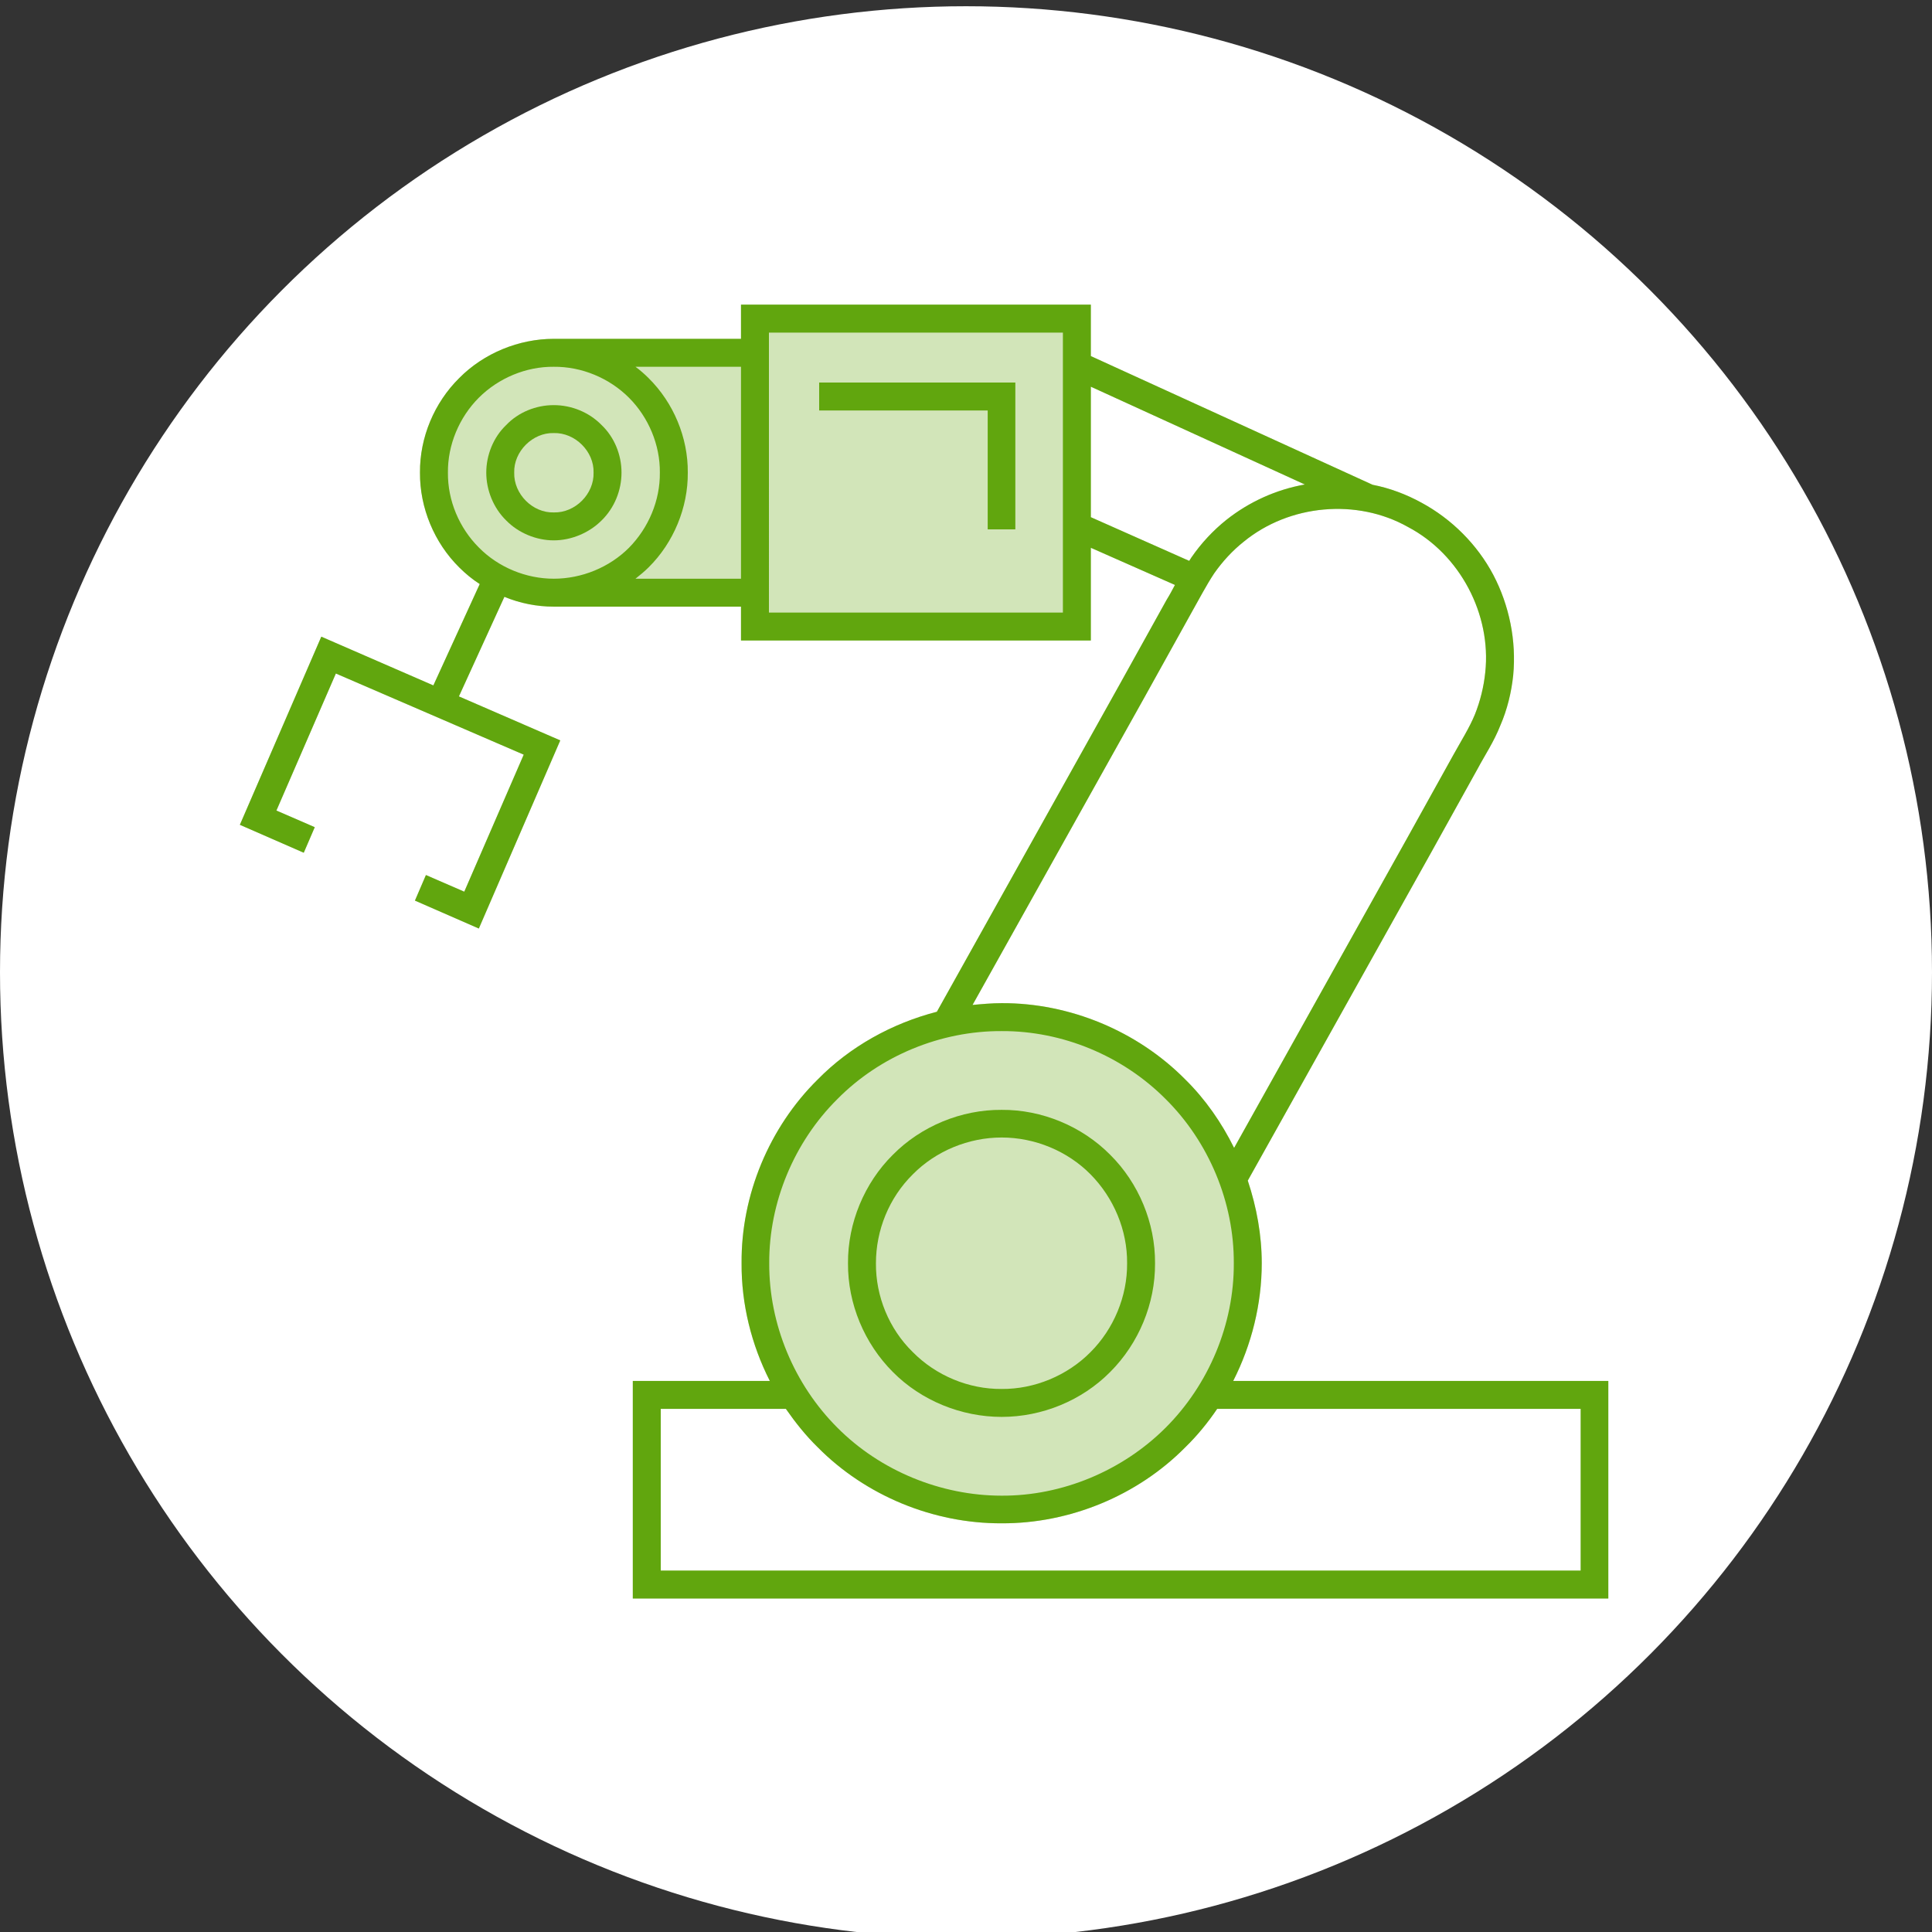 <?xml version="1.0" encoding="UTF-8"?><svg id="a" xmlns="http://www.w3.org/2000/svg" viewBox="0 0 65 65"><rect x="0" y="0" width="65" height="65" fill="#333333" stroke="none"/><defs><style>.b{fill:#fff;}.c{fill:#d2e5b9;}.d{fill:#61a60e;}</style></defs><circle class="b" cx="32.5" cy="32.71" r="32.5"/><path class="c" d="M41.49,46.46c.62-1.22,.96-2.59,.96-3.96,0-.94-.17-1.88-.47-2.78l6.17-11.04,1.56-2.81c.25-.47,.55-.91,.77-1.47,.23-.53,.37-1.11,.43-1.68,.11-1.16-.13-2.35-.67-3.38-.54-1.02-1.4-1.88-2.42-2.43-.51-.28-1.07-.49-1.64-.6l-9.48-4.33v-1.73h-11.77v1.15h-6.3c-1.17,0-2.35,.48-3.18,1.32-.84,.83-1.33,2-1.32,3.18-.01,1.18,.48,2.36,1.32,3.19,.21,.21,.44,.4,.69,.56l-1.56,3.41-3.77-1.64-2.74,6.33,2.15,.94,.37-.86-1.29-.56,2-4.61,6.32,2.73-2,4.61-1.29-.56-.37,.86,2.15,.94,2.74-6.33-3.41-1.48,1.53-3.35c.53,.22,1.1,.33,1.66,.33h6.3v1.14h11.77v-3.12l2.83,1.25c-.09,.17-.18,.34-.28,.5l-1.56,2.81-6.17,11.05c-1.51,.39-2.92,1.17-4.01,2.28-1.63,1.61-2.58,3.89-2.56,6.18-.01,1.37,.33,2.74,.95,3.96h-4.61v7.32H54.11v-7.32h-12.62Zm-4.79-29.06v-4.39l7.2,3.29c-.96,.17-1.87,.58-2.64,1.19-.45,.36-.85,.79-1.18,1.27-.02,.04-.05,.07-.07,.11l-3.31-1.47Zm1.81,6.05l1.56-2.81c.26-.46,.52-.96,.78-1.35,.28-.4,.62-.77,1-1.07,1.53-1.25,3.8-1.46,5.52-.49,1.75,.92,2.81,2.94,2.6,4.89-.05,.49-.17,.97-.35,1.42-.18,.44-.47,.9-.73,1.37l-1.56,2.81-5.81,10.4c-.42-.85-.97-1.64-1.64-2.3-1.61-1.63-3.89-2.58-6.18-2.57-.33,0-.66,.03-.98,.06l5.79-10.36Zm14.67,29.39H22.23v-5.44h4.21c.32,.46,.67,.9,1.07,1.29,1.61,1.63,3.89,2.57,6.19,2.56,2.29,.01,4.57-.93,6.18-2.56,.4-.39,.76-.83,1.07-1.29h12.23v5.44Z"/><g><path class="d" d="M41.49,46.46c.62-1.22,.96-2.59,.96-3.96,0-.94-.17-1.88-.47-2.78l6.17-11.04,1.56-2.81c.25-.47,.55-.91,.77-1.47,.23-.53,.37-1.11,.43-1.68,.11-1.16-.13-2.35-.67-3.38-.54-1.02-1.4-1.88-2.42-2.43-.51-.28-1.07-.49-1.64-.6l-9.48-4.33v-1.73h-11.77v1.15h-6.3c-1.17,0-2.35,.48-3.18,1.32-.84,.83-1.33,2-1.32,3.18-.01,1.18,.48,2.36,1.32,3.19,.21,.21,.44,.4,.69,.56l-1.56,3.41-3.77-1.64-2.74,6.33,2.15,.94,.37-.86-1.29-.56,2-4.61,6.32,2.73-2,4.61-1.29-.56-.37,.86,2.15,.94,2.74-6.33-3.41-1.48,1.53-3.35c.53,.22,1.1,.33,1.66,.33h6.3v1.14h11.77v-3.12l2.83,1.25c-.09,.17-.18,.34-.28,.5l-1.56,2.81-6.17,11.05c-1.51,.39-2.92,1.17-4.01,2.28-1.63,1.61-2.58,3.89-2.56,6.18-.01,1.37,.33,2.74,.95,3.96h-4.61v7.32H54.11v-7.32h-12.62ZM18.63,19.47c-.93,0-1.86-.38-2.52-1.05-.66-.66-1.05-1.58-1.04-2.52-.01-.93,.38-1.86,1.04-2.52s1.59-1.05,2.52-1.04c.94-.01,1.87,.38,2.53,1.04,.66,.66,1.05,1.59,1.04,2.52,.01,.94-.38,1.86-1.04,2.53-.66,.66-1.59,1.04-2.53,1.04Zm6.3,0h-3.55c.15-.12,.3-.24,.44-.38,.84-.83,1.33-2.01,1.32-3.19,.01-1.18-.48-2.35-1.32-3.18-.14-.14-.29-.27-.44-.38h3.55v7.13Zm10.83,1.14h-9.89V11.19h9.89v9.42Zm.94-3.21v-4.39l7.2,3.29c-.96,.17-1.87,.58-2.64,1.19-.45,.36-.85,.79-1.18,1.27-.02,.04-.05,.07-.07,.11l-3.31-1.47Zm1.81,6.05l1.56-2.81c.26-.46,.52-.96,.78-1.35,.28-.4,.62-.77,1-1.07,1.53-1.25,3.8-1.46,5.52-.49,1.75,.92,2.81,2.94,2.6,4.89-.05,.49-.17,.97-.35,1.42-.18,.44-.47,.9-.73,1.37l-1.56,2.81-5.81,10.4c-.42-.85-.97-1.64-1.64-2.3-1.61-1.63-3.89-2.58-6.18-2.57-.33,0-.66,.03-.98,.06l5.79-10.36Zm-12.63,19.05c-.01-2.05,.84-4.08,2.29-5.52,1.44-1.46,3.48-2.3,5.53-2.29,2.04-.01,4.07,.83,5.52,2.29,1.45,1.44,2.3,3.47,2.29,5.52,.01,2.05-.84,4.08-2.29,5.53-1.45,1.45-3.48,2.3-5.52,2.29-2.05,0-4.09-.84-5.53-2.29-1.45-1.45-2.3-3.48-2.29-5.53Zm27.3,10.34H22.23v-5.44h4.21c.32,.46,.67,.9,1.07,1.29,1.61,1.63,3.89,2.57,6.19,2.56,2.29,.01,4.57-.93,6.18-2.56,.4-.39,.76-.83,1.07-1.29h12.23v5.44Z"/><path class="d" d="M37.35,38.85c-.95-.96-2.3-1.52-3.65-1.51-1.36-.01-2.71,.55-3.66,1.51-.96,.95-1.52,2.3-1.51,3.65-.01,1.36,.55,2.7,1.51,3.66,.95,.96,2.3,1.51,3.66,1.51s2.7-.55,3.65-1.51c.96-.96,1.52-2.3,1.51-3.66,.01-1.35-.55-2.7-1.51-3.65Zm-.66,6.64c-.78,.79-1.89,1.25-2.99,1.24-1.11,.01-2.21-.45-2.99-1.24-.8-.78-1.25-1.88-1.24-2.99,0-1.11,.44-2.2,1.24-2.99,.78-.79,1.88-1.24,2.99-1.24s2.21,.45,2.99,1.24c.78,.79,1.24,1.88,1.23,2.99,.01,1.11-.45,2.21-1.23,2.99Z"/><path class="d" d="M20.24,14.3c-.42-.43-1.01-.67-1.61-.67s-1.19,.24-1.6,.67c-.43,.41-.67,1.01-.67,1.6s.24,1.19,.67,1.61c.41,.42,1.01,.67,1.6,.67s1.19-.25,1.61-.67c.43-.42,.67-1.01,.67-1.61s-.24-1.19-.67-1.6Zm-1.61,2.94c-.71,.02-1.35-.62-1.33-1.34-.02-.71,.62-1.35,1.33-1.33,.72-.02,1.36,.62,1.34,1.33,.02,.72-.62,1.36-1.34,1.34Z"/><polygon class="d" points="33.23 17.81 34.16 17.81 34.16 12.87 27.56 12.87 27.56 13.81 33.23 13.81 33.23 17.81"/></g></svg>